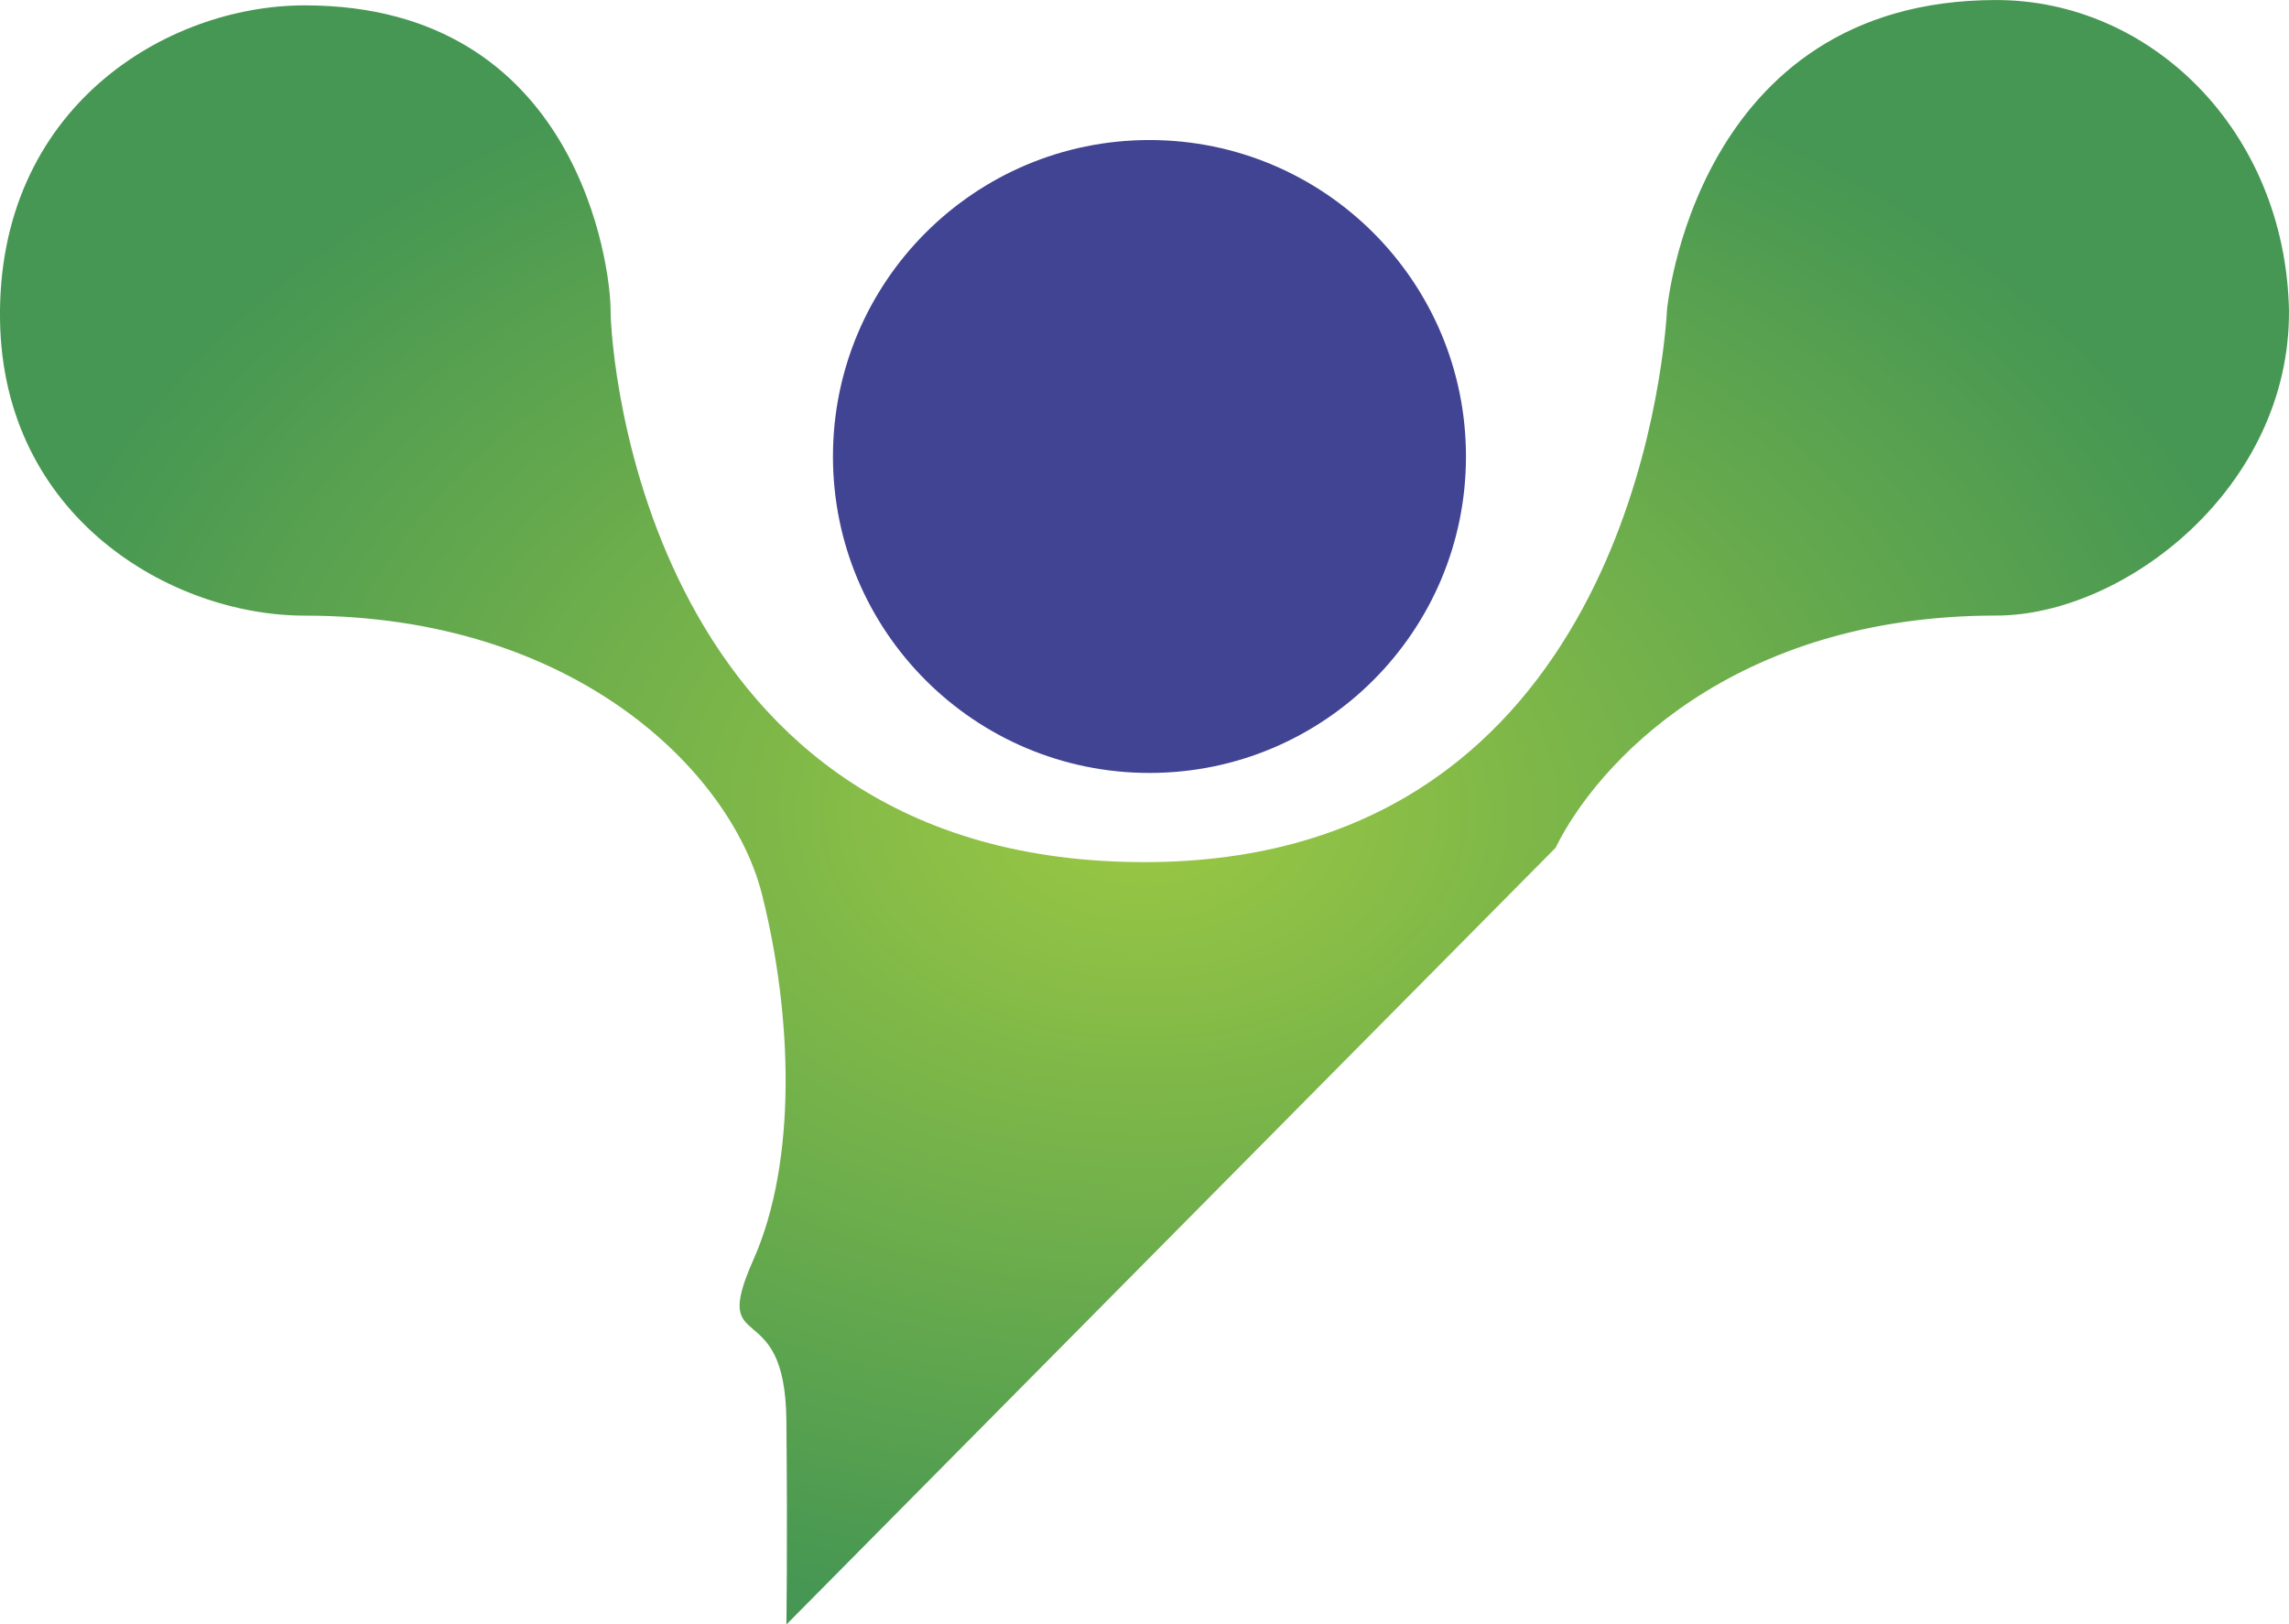 <svg xmlns="http://www.w3.org/2000/svg" xmlns:xlink="http://www.w3.org/1999/xlink" width="141.026" height="100.098" viewBox="0 0 141.026 100.098">
  <defs>
    <radialGradient id="radial-gradient" cx="0.5" cy="0.5" r="0.5" gradientUnits="objectBoundingBox">
      <stop offset="0" stop-color="#9bc843"/>
      <stop offset="1" stop-color="#469753"/>
    </radialGradient>
  </defs>
  <g id="Group_174" data-name="Group 174" transform="translate(-4010.681 1179.557)">
    <circle id="Ellipse_11" data-name="Ellipse 11" cx="19.5" cy="19.5" r="19.5" transform="translate(4062 -1170.928)" fill="#414493"/>
    <path id="Path_35" data-name="Path 35" d="M4554.521-1144.388c2.548-5.195,10.872-14.31,27.149-14.31,7.878,0,18.112-7.872,18.036-18.8,0-.109,0-.218,0-.013-.243-11.08-8.522-19.116-18.036-19.116-18.625,0-20.289,19.129-20.289,19.129s-.009.257-.023.414c-.407,5.228-3.839,33.49-32.027,33.579-30.874.1-33.03-31.323-33.03-33.994s-1.982-18.795-18.84-18.8c-8.564,0-18.986,6.328-18.778,19.413.193,12.145,10.55,18.193,18.778,18.193,16.724,0,26.275,9.693,28.161,17.157s2.187,16.436-.528,22.543,1.96,1.96,2.036,9.877,0,12.591,0,12.591Z" transform="translate(-448 17.072)" fill="url(#radial-gradient)"/>
  </g>
</svg>
